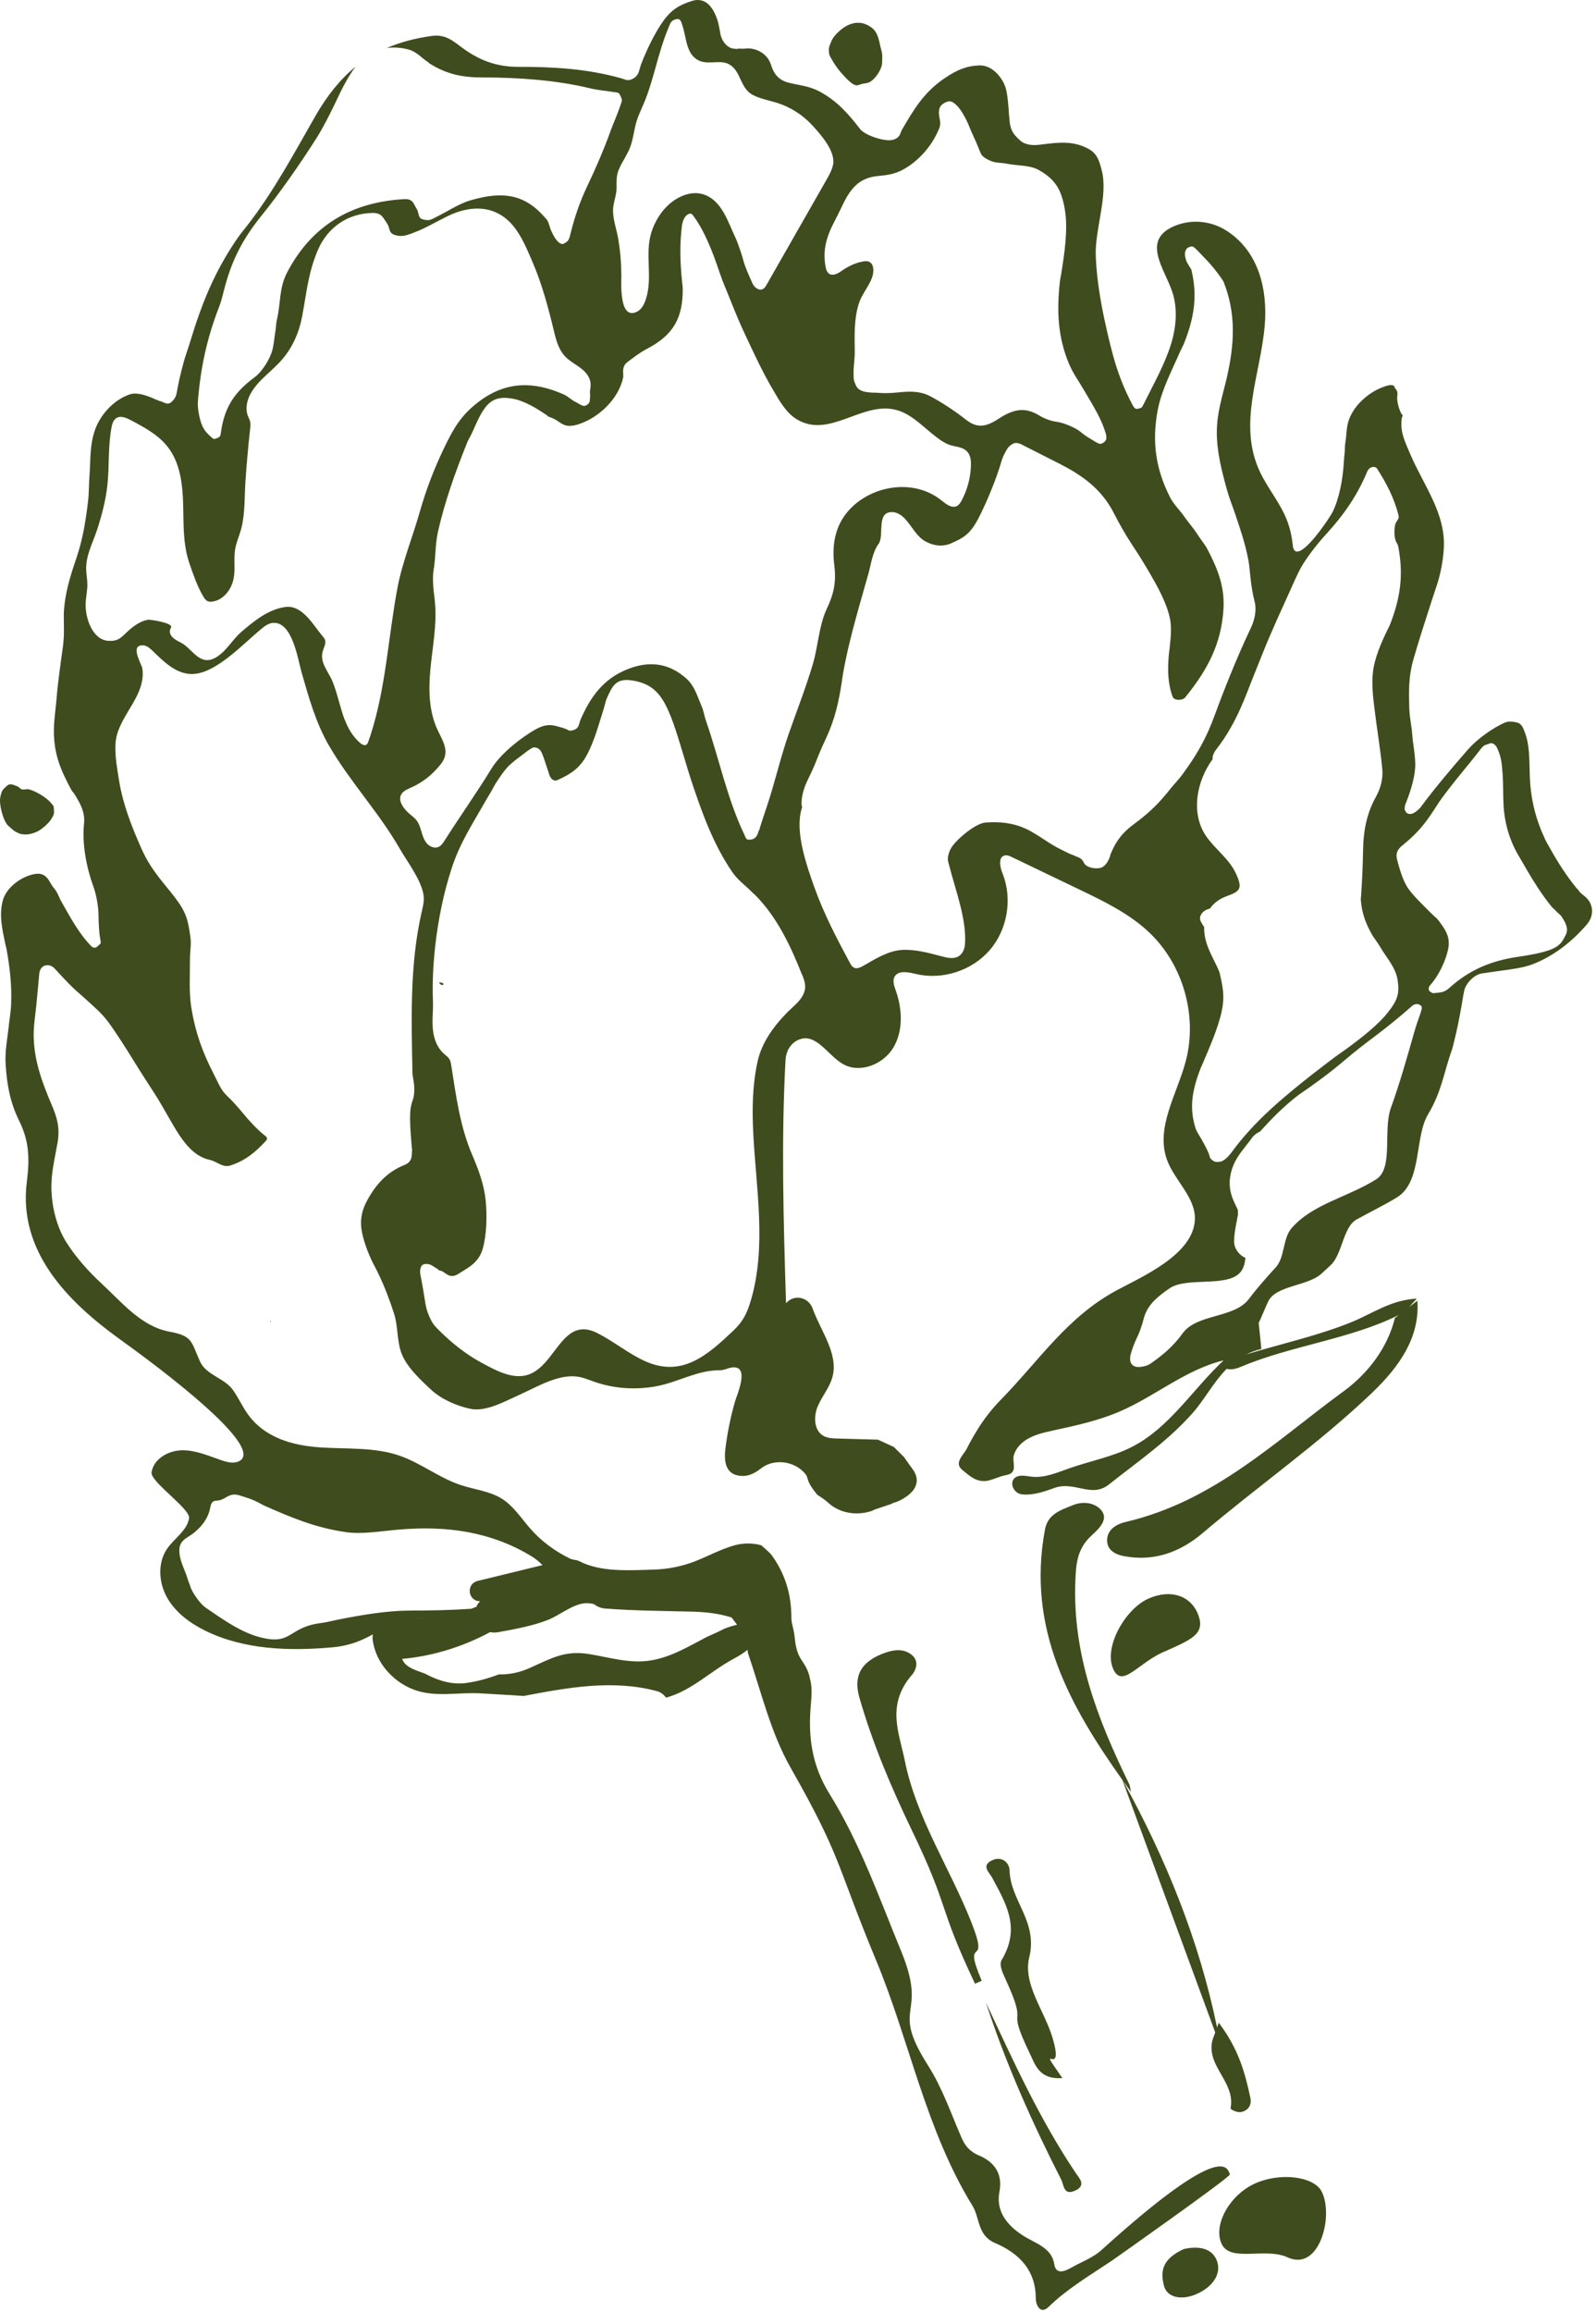 <?xml version="1.0" encoding="UTF-8"?> <svg xmlns="http://www.w3.org/2000/svg" width="268" height="388" viewBox="0 0 268 388" fill="none"><path d="M234.27 64.936C233.9 64.496 233.34 64.597 232.87 64.737C230.45 65.436 228.21 67.257 227.08 69.227C225.94 71.207 226.23 72.436 225.9 74.337C225.79 74.947 225.86 75.427 225.79 76.007C225.72 76.587 225.68 77.227 225.64 77.796C225.47 80.427 224.89 83.707 223.73 85.987C223.23 86.957 218.69 93.776 217.38 92.367C217.15 92.126 217.12 91.766 217.08 91.436C216.92 89.996 216.61 88.556 216.07 87.207C214.95 84.376 212.93 82.007 211.61 79.266C207.74 71.186 211.7 62.837 212.38 54.536C212.86 48.636 211.41 42.257 206.03 38.757C203.47 37.087 200.2 36.727 197.36 37.867C191.56 40.197 195.48 44.967 196.83 48.916C197.79 51.746 197.52 54.886 196.64 57.736C195.56 61.227 193.65 64.546 192.04 67.817C191.66 68.597 191.69 68.367 191.16 68.567C190.63 68.776 190.37 68.306 190.18 67.957C188.8 65.376 187.73 62.647 186.95 59.806C186.67 58.786 186.43 57.856 186.19 56.837C185.1 52.257 184.17 47.617 184 42.897C183.84 38.456 186.1 32.846 185.01 28.616C184.62 27.087 184.27 25.797 182.83 25.006C180.2 23.567 177.77 23.877 174.57 24.287C173.55 24.416 172.17 24.387 171.26 23.537C170.35 22.677 169.74 22.067 169.55 20.497C169.36 18.916 169.37 17.107 168.99 15.216C168.62 13.336 166.75 10.896 164.47 10.976C162.19 11.056 160.64 11.787 158.77 13.027C155.28 15.336 153.54 18.166 151.45 21.787C151.13 22.346 151.2 23.146 149.86 23.477C148.52 23.797 145.24 22.706 144.44 21.666C142.34 18.947 140.44 16.846 137.56 15.326C135.87 14.427 134.21 14.316 132.47 13.886C130.74 13.457 129.93 12.386 129.47 10.896C129.01 9.397 127.77 8.547 126.63 8.257C125.49 7.967 125.3 8.237 124.48 8.167C123.66 8.097 124.17 8.297 123.14 8.157C122.11 8.007 121.18 6.927 120.96 5.647C120.73 4.367 120.63 3.517 120.01 2.217C119.39 0.917 118.22 -0.473 116.2 0.157C114.18 0.787 112.77 1.577 111.36 3.547C109.95 5.517 108.53 8.477 107.66 10.777C107.29 11.767 107.33 12.586 106.39 13.146C105.44 13.697 105.24 13.396 104.16 13.097C98.67 11.566 92.99 11.197 86.96 11.216C83.26 11.216 80.31 10.037 77.47 7.907C76.01 6.817 74.75 5.727 72.53 6.027C69.67 6.417 67.19 7.097 64.94 8.057C66.15 7.897 67.4 7.967 68.73 8.347C69.92 8.687 71 9.847 71.56 10.207C72.12 10.566 71.98 10.556 72.1 10.636C74.98 12.437 77.53 12.996 81.03 12.996C87.11 12.996 93.37 13.447 99.04 14.806C100.49 15.156 101.79 15.236 102.86 15.416C103.93 15.597 103.88 15.457 104.23 16.186C104.59 16.927 104.4 16.956 104.06 18.017C103.72 19.076 102.97 20.727 102.48 22.096C101.46 24.947 100.09 28.127 98.76 30.916C97.42 33.706 96.53 36.267 95.8 39.206C95.7 39.606 95.56 40.397 95.05 40.657C94.54 40.926 94.56 41.117 93.93 40.746C93.3 40.377 92.57 38.856 92.36 38.206C92.16 37.556 92.08 37.166 91.75 36.776C88.23 32.577 84.51 31.977 78.86 33.657C77.14 34.166 74.92 35.587 73.6 36.236C72.28 36.886 72.19 37.077 71.13 36.846C70.07 36.617 70.46 35.816 69.95 35.017C69.44 34.217 69.37 33.337 67.88 33.416C59.21 33.897 52.46 37.657 48.25 45.647C46.79 48.407 47.19 50.856 46.47 53.767C46.34 54.297 46.38 54.897 46.22 55.746C46.06 56.606 46.06 57.407 45.74 58.717C45.42 60.026 44.14 62.276 42.76 63.297C39.22 65.916 37.66 68.496 37.1 72.556C37.04 72.966 37.02 73.317 36.54 73.477C36.07 73.636 35.99 73.837 35.48 73.356C34.97 72.876 34.43 72.436 33.99 71.507C33.55 70.576 33.13 68.556 33.23 67.347C33.68 61.727 34.71 56.856 36.83 51.386C37.28 50.217 37.45 49.206 37.89 47.657C39.07 43.477 40.8 40.036 43.89 36.217C46.99 32.386 50.48 27.387 53.17 23.137C54.29 21.377 55.42 19.076 56.16 17.567C56.9 16.056 57.09 15.546 57.75 14.326C58.33 13.246 58.98 12.107 59.74 11.166C57.18 13.246 54.97 15.966 52.92 19.537C49.44 25.607 45.97 32.136 41.48 37.886C41.11 38.356 40.34 39.316 39.96 39.856C36.62 44.647 34.46 49.507 32.71 54.867C32.23 56.346 31.84 57.717 31.31 59.257C30.77 60.806 30.08 63.647 29.84 65.007C29.6 66.367 29.58 66.656 28.87 67.386C28.16 68.126 27.43 67.416 26.92 67.317C26.41 67.216 26.94 67.317 26.5 67.166C26.06 67.026 26.19 67.026 25.45 66.727C24.71 66.427 23.01 65.757 21.79 66.177C18.93 67.156 16.71 69.796 15.89 72.317C15.06 74.837 15.21 77.257 15.06 79.287C14.9 81.317 14.97 82.617 14.77 84.246C14.36 87.597 13.91 90.427 12.84 93.617C11.76 96.806 10.88 99.556 10.71 102.977C10.7 103.257 10.73 103.337 10.72 104.297C10.72 105.247 10.81 106.797 10.55 108.627C10.29 110.457 9.7 114.677 9.54 116.777C9.38 118.877 9.06 120.637 9.05 122.537C9.02 126.487 10.16 129.187 11.98 132.547C12.2 132.947 12.25 132.787 12.79 133.717C13.33 134.647 14.33 136.207 14.11 138.187C13.75 141.517 14.5 145.517 15.67 148.737C16.18 150.127 16.52 152.077 16.54 153.477C16.56 154.877 16.63 156.557 16.83 157.547C17.04 158.537 16.83 158.317 16.41 158.767C15.99 159.217 15.55 159.007 15.26 158.707C13.13 156.477 11.82 153.927 10.26 151.207C9.84 150.467 9.74 149.817 8.99 148.947C8.24 148.067 7.95 146.307 5.86 146.657C3.78 147.007 1.05 148.777 0.44 151.217C-0.17 153.647 0.39 155.977 0.87 158.307C0.92 158.527 1.04 158.957 1.08 159.157C1.64 162.277 1.99 165.177 1.87 168.427C1.82 169.897 1.61 170.767 1.43 172.517C1.25 174.257 0.81 176.377 0.94 178.497C1.15 181.867 1.63 184.847 3.22 188.077C4.81 191.307 5.04 194.137 4.51 198.267C3.01 209.917 11.27 218.337 20.08 224.697C22.35 226.337 45.14 242.587 40.18 245.177C39.27 245.647 38.17 245.367 37.2 245.037C35.03 244.297 32.86 243.327 30.57 243.357C28.28 243.387 25.78 244.797 25.45 247.067C25.22 248.647 32.02 253.197 31.75 254.777C31.39 256.877 29.25 258.137 28.05 259.897C26.43 262.267 26.65 265.567 28.05 268.067C29.46 270.567 31.88 272.357 34.45 273.627C40.97 276.837 48.55 277.067 55.79 276.427C58.83 276.157 60.81 275.227 62.63 274.247C62.51 274.647 62.55 275.097 62.63 275.517C63.24 279.027 65.8 281.937 69.02 283.337C72.79 284.977 76.87 283.897 80.83 284.157C83.16 284.307 85.54 284.407 87.92 284.587C95.39 283.167 102.95 281.787 110.31 283.777C110.96 283.947 111.46 284.357 111.84 284.867C116.19 283.687 119.22 280.457 123.35 278.257C124.38 277.707 125.03 277.247 125.53 276.837C125.56 277.057 125.55 277.257 125.64 277.527C127.86 283.977 129.4 290.727 132.8 296.697C141.42 311.847 140.39 312.767 147.08 328.857C152.76 342.497 155.42 357.337 163.29 370.117C164.55 372.157 164.11 375.107 167.06 376.367C171.3 378.177 173.91 381.077 173.93 385.617C173.93 386.847 174.71 388.427 176.07 387.107C179.23 384.037 183 381.827 186.64 379.387C187.1 379.077 206.73 365.247 206.53 364.857C206.09 363.957 205.72 358.777 184.93 377.587C183.5 378.877 181.6 379.537 179.93 380.497C178.58 381.277 177.29 381.617 177.03 379.927C176.61 377.137 173.77 376.417 171.73 375.097C168.96 373.317 167.23 370.917 167.82 367.817C168.44 364.607 166.82 362.717 164.38 361.687C162.7 360.977 161.97 359.887 161.47 358.727C159.67 354.627 158.32 350.507 155.8 346.527C149.32 336.297 155.93 338.637 151.34 327.457C147.65 318.497 144.4 309.237 139.3 301.037C136.29 296.187 135.67 291.327 136.16 286.027C136.31 284.377 136.37 282.927 136.02 281.757C135.83 280.597 135.37 279.697 134.65 278.647C133.73 277.297 133.58 276.007 133.4 274.407C133.31 273.637 133.09 272.907 132.94 272.157C132.93 271.987 132.91 271.817 132.89 271.647C132.91 267.507 131.85 264.097 129.54 260.897C129.04 260.327 128.41 259.827 127.83 259.297C126.44 258.907 124.79 258.907 123.41 259.287C121.08 259.927 118.93 261.127 116.69 261.997C114.41 262.877 112.1 263.317 109.65 263.387C105.76 263.497 100.89 263.857 97.28 261.967C97.26 261.967 97.24 261.957 97.23 261.957C97.16 261.917 97.08 261.887 97 261.847C96.73 261.787 96.47 261.737 96.2 261.687C96.08 261.657 95.95 261.627 95.83 261.587C93.24 260.347 90.88 258.617 89 256.447C87.49 254.727 86.23 252.717 84.29 251.497C82.23 250.197 79.69 249.967 77.38 249.197C73.76 248.007 70.7 245.517 67.1 244.267C62.88 242.807 58.27 243.177 53.81 242.877C49.13 242.567 44.42 241.267 41.58 237.257C40.68 235.987 40.04 234.547 39.14 233.277C37.68 231.197 34.64 230.777 33.59 228.467C32.05 225.087 32.43 224.197 28.42 223.447C23.67 222.557 20.42 218.477 17.03 215.357C14.84 213.337 12.71 210.947 11.12 208.417C9.53 205.877 8.76 202.697 8.64 199.817C8.52 196.927 9.23 194.307 9.67 191.707C10.11 189.107 9.53 187.397 8.64 185.307C7.07 181.607 5.77 178.117 5.66 174.057C5.61 172.067 5.98 170.107 6.14 168.267C6.31 166.437 6.44 165.157 6.6 163.357C6.64 162.907 6.89 162.247 7.5 162.037C8.11 161.827 8.74 162.057 9.14 162.487C9.55 162.917 9.41 162.777 9.95 163.357C10.49 163.937 11.34 164.867 12.15 165.647C12.96 166.427 13.65 166.967 14.72 167.957C15.79 168.957 16.97 169.887 18.17 171.487C19.37 173.087 21.44 176.347 22.56 178.177C23.69 180.017 24.88 181.837 25.87 183.367C26.86 184.887 27.26 185.687 28.11 187.127C28.96 188.557 29.57 189.757 30.64 191.217C31.71 192.687 33.16 194.177 35.21 194.627C35.73 194.747 36.05 194.917 36.6 195.197C37.15 195.477 37.86 195.837 38.67 195.577C41.08 194.817 42.89 193.367 44.61 191.477C44.75 191.327 44.87 191.227 44.83 190.997C44.79 190.777 44.65 190.687 44.42 190.507C43.2 189.547 41.74 187.957 40.83 186.837C39.91 185.727 38.95 184.647 38.11 183.867C37.27 183.087 36.84 182.127 36.5 181.447C36.16 180.767 36.08 180.607 35.87 180.187C34.01 176.567 32.8 173.247 32.13 169.117C31.71 166.517 31.91 163.577 31.9 160.797C31.9 159.607 32.15 158.507 31.97 157.227C31.58 154.467 31.34 153.207 29.46 150.707C27.58 148.207 25.46 146.187 23.82 142.547C22.16 138.857 20.66 135.037 20 131.027C19.67 128.977 19.29 126.937 19.39 124.847C19.54 121.587 22.16 118.897 23.35 115.967C23.83 114.777 24.13 113.397 23.89 112.117C23.75 111.377 21.71 108.117 24.09 108.297C24.69 108.347 25.18 108.787 25.62 109.207C27.46 110.997 29.48 113.017 32.05 113.097C33.5 113.147 34.89 112.547 36.14 111.807C38.97 110.127 41.28 107.717 43.8 105.597C44.42 105.067 45.13 104.537 45.94 104.517C49.13 104.427 50.01 110.627 50.63 112.787C51.85 117.017 53.02 121.297 55.25 125.127C58.77 131.177 63.62 136.317 67.11 142.387C68.39 144.607 70.78 147.707 71.13 150.257C71.26 151.187 71.02 152.117 70.81 153.027C68.78 161.857 69.09 171.047 69.26 180.037C69.26 180.397 69.34 180.677 69.45 181.387C69.56 182.097 69.69 183.497 69.32 184.557C68.94 185.617 68.85 186.457 68.86 187.797C68.86 189.127 69.03 191.147 69.16 192.687C69.16 192.747 69.24 192.577 69.18 193.187C69.12 193.787 69.34 194.917 67.91 195.487C65.15 196.597 63.25 198.527 61.68 201.387C60.93 202.757 60.43 204.287 60.69 206.207C60.95 208.127 61.99 210.857 63.04 212.727C63.15 212.927 63.37 213.387 63.5 213.647C64.56 215.847 65.42 218.107 66.17 220.427C66.85 222.547 66.63 224.837 67.36 226.927C68.17 229.267 70.51 231.437 72.28 233.097C74.07 234.787 76.53 235.847 78.9 236.387C81.53 236.987 84.75 235.157 87.06 234.127C89.93 232.857 93.59 230.587 96.84 230.987C97.87 231.107 98.83 231.527 99.8 231.867C103.16 233.037 106.82 233.267 110.31 232.597C113.95 231.897 117.13 229.887 120.94 229.927C121.58 229.927 122.16 229.597 122.78 229.487C126.09 228.907 123.72 234.107 123.39 235.277C122.67 237.817 122.15 240.397 121.82 243.017C121.57 245.027 121.66 247.597 124.66 247.667C125.81 247.697 126.85 247.137 127.75 246.427C129.8 244.807 132.88 245.097 134.74 246.807C136.21 248.167 134.84 247.937 137.27 250.857C138.02 251.317 138.6 251.727 139.06 252.157C140.92 253.857 143.59 254.337 146.02 253.647L146.5 253.507C146.5 253.317 149.98 252.377 149.98 252.187C150.63 252.057 151.29 251.707 151.89 251.337C154.15 249.927 154.44 248.147 153.26 246.547C151.07 243.567 152.73 245.457 150.1 242.807L147.47 241.597C147.47 241.597 147.42 241.587 147.4 241.577C145.14 241.517 142.87 241.447 140.61 241.387C139.8 241.367 138.95 241.327 138.25 240.927C136.65 240.007 136.6 237.657 137.32 235.967C138.04 234.277 139.32 232.817 139.79 231.037C140.82 227.157 137.81 223.357 136.45 219.557C135.79 217.717 133.49 217.127 132.13 218.537L131.99 218.677C131.57 205.057 131.16 191.417 131.91 177.797C131.99 176.427 132.73 175.117 133.96 174.537C136.97 173.117 138.9 177.017 141.53 178.537C144.39 180.197 148.35 178.607 150.03 175.757C151.71 172.907 151.51 169.277 150.4 166.157C150.14 165.437 149.85 164.607 150.2 163.927C150.8 162.787 152.47 163.117 153.72 163.417C158.18 164.507 163.19 162.907 166.19 159.437C169.19 155.967 170.05 150.777 168.33 146.517C167.9 145.457 167.59 143.837 168.69 143.557C169.11 143.447 169.54 143.637 169.93 143.827C173.71 145.637 177.49 147.457 181.26 149.267C185.45 151.277 189.71 153.337 193.07 156.557C198.71 161.967 201.11 170.527 199.11 178.077C197.64 183.607 194.01 189.207 195.95 194.587C197.23 198.147 200.85 200.957 200.64 204.737C200.32 210.547 191.81 214.207 187.48 216.537C179.17 221.027 174.53 228.257 168.12 234.817C166.59 236.377 165.23 238.097 164.1 239.957C163.47 240.987 162.86 242.027 162.33 243.107C161.88 244.017 160.43 245.227 161.25 246.307C161.48 246.607 161.8 246.817 162.08 247.057C163.3 248.107 164.5 248.837 166.15 248.397C167 248.177 167.8 247.777 168.66 247.587C169.09 247.487 169.57 247.427 169.89 247.127C170.61 246.427 170 245.167 170.22 244.287C170.46 243.307 171.15 242.447 171.95 241.857C173.35 240.807 175.12 240.417 176.84 240.037C180.66 239.217 184.5 238.377 188.08 236.827C194.02 234.257 199.16 229.787 205.46 228.277C200.31 233.097 196.43 239.507 190.16 242.747C186.85 244.457 183.13 245.137 179.61 246.367C177.55 247.087 175.45 248.027 173.28 247.797C172.58 247.727 171.88 247.537 171.19 247.657C169.17 248.007 169.9 250.567 171.62 250.757C173.42 250.957 175.37 250.297 177.04 249.687C180.44 248.447 183.25 251.447 186.21 249.097C191.08 245.237 196.23 241.717 200.34 237.027C202.33 234.747 203.77 231.927 205.98 229.697C206.79 229.907 207.66 229.657 208.46 229.317C216.86 225.777 226.83 224.697 234.9 220.647L234.23 221.157C233.06 226.017 229.82 230.387 225.65 233.437C214.23 241.777 203.9 251.907 189.06 255.377C187.5 255.737 186.07 256.617 185.92 258.167C185.75 259.887 186.97 260.777 188.71 261.117C193.63 262.067 198.07 260.547 201.93 257.267C211.29 249.327 221.5 242.207 230.35 233.757C235.24 229.097 238.42 224.217 238.01 218.257L236.63 219.317L237.91 217.907C233.5 218.147 230.49 220.417 226.91 221.867C221.34 224.127 215.21 225.477 209.31 227.257C210.06 226.897 210.88 226.587 211.81 226.357L211.36 221.997C211.82 221.057 212.43 219.477 212.99 218.327C214.27 215.717 219.64 215.777 221.86 213.757C222.4 213.267 222.93 212.787 223.45 212.297C225.42 210.427 225.53 205.887 227.79 204.637C230.05 203.387 232.67 202.097 234.56 200.937C238.85 198.297 237.48 190.867 239.8 186.987C242.12 183.107 242.42 180.017 243.82 176.117C243.94 175.797 244.04 175.277 244.12 174.977C244.67 172.827 245.04 170.907 245.43 168.727C245.59 167.847 245.64 167.287 245.89 166.167C246.15 165.047 247.5 163.537 248.84 163.347C250.18 163.167 250.58 163.077 252.02 162.887C253.46 162.697 255.74 162.417 257.32 161.817C260.93 160.437 264.02 157.957 266.41 155.187C267.61 153.807 267.47 152.357 266.97 151.417C266.47 150.477 265.51 150.057 265.21 149.597C264.91 149.127 264.84 149.167 264.74 149.047C262.95 146.837 261.59 144.697 260.23 142.257C260.01 141.867 259.64 141.237 259.46 140.847C257.84 137.387 257.02 134.087 256.88 130.157C256.79 127.727 256.91 125.087 256.04 122.867C255.68 121.947 255.48 121.307 254.36 121.157C253.24 121.007 253.04 121.017 251.58 121.807C250.12 122.597 247.92 124.147 246.5 125.767C243.86 128.787 241.03 132.117 238.57 135.427C238.24 135.867 237.41 136.567 236.86 136.587C236.3 136.607 236.14 136.367 235.97 136.067C235.8 135.767 235.88 135.627 235.9 135.357C235.92 135.087 236.07 134.797 236.15 134.577C236.95 132.537 237.7 130.067 237.65 128.107C237.59 126.147 237.28 125.077 237.14 123.237C237 121.397 236.67 120.527 236.63 118.307C236.59 116.087 236.5 113.637 237.3 110.787C238.1 107.937 239.45 103.767 240.48 100.597C240.68 99.977 241.13 98.666 241.32 98.067C241.93 96.136 242.31 94.126 242.44 92.097C242.82 86.117 238.99 81.376 236.79 76.156C235.94 74.126 235.05 72.496 235.39 70.156C235.47 69.617 235.75 70.007 235.37 69.487C235 68.966 234.5 67.306 234.63 66.477C234.76 65.647 234.48 65.386 234.1 64.947L234.27 64.936ZM98.81 269.017C99.13 269.047 99.43 269.107 99.73 269.167C100.26 269.587 100.92 269.867 101.64 269.917C106.44 270.277 111.22 270.317 116.03 270.427C118.3 270.477 120.67 270.717 122.85 271.417C123.16 271.817 123.47 272.227 123.77 272.637C123.05 272.797 122.32 273.027 121.62 273.307C120.67 273.797 119.71 274.237 118.73 274.657C115.69 276.227 112.86 278.007 109.38 278.607C105.84 279.217 102.41 278.127 98.94 277.557C94.84 276.887 92.53 278.287 88.94 279.897C87.18 280.677 85.49 281.007 83.77 280.967C81.96 281.647 80.14 282.157 78.29 282.407C75.98 282.727 73.69 282.057 71.63 280.977C71.47 280.887 71.3 280.817 71.13 280.757C69.74 280.227 68.03 279.777 67.53 278.367C72.69 277.897 77.74 276.327 82.31 273.867C82.71 273.957 83.15 273.977 83.63 273.887C86.45 273.377 89.3 272.867 91.98 271.837C94.01 271.057 96.59 268.817 98.8 269.027L98.81 269.017ZM69.68 271.567C70.27 271.507 70.9 271.467 71.59 271.477C70.95 271.477 70.31 271.507 69.68 271.567ZM58.08 257.097C60.86 257.477 63.69 256.957 66.76 256.687C75.14 255.937 82.57 257.067 89.34 261.197C90 261.597 90.58 262.117 91.1 262.627L80.19 265.287C78.25 265.767 78.54 268.617 80.54 268.687H80.63C80.34 268.947 80.13 269.257 80.01 269.607C79.71 269.727 79.42 269.847 79.12 269.957C75.63 270.197 72.32 270.247 68.67 270.257C64.84 270.277 60.53 271.027 56.6 271.807C55.75 271.977 54.87 272.227 54.04 272.327C48.26 273.017 49.16 276.167 43.64 274.727C40.36 273.867 37.32 271.667 34.55 269.777C33.63 269.147 32.59 267.597 32.23 266.857C31.87 266.117 32.09 266.537 31.88 265.957C31.66 265.377 31.62 265.347 31.36 264.497C31.1 263.647 30.39 262.277 30.2 261.077C30.01 259.877 30.01 258.837 31.48 257.957C33.23 256.917 34.86 255.187 35.27 253.137C35.36 252.697 35.43 252.197 35.81 251.957C36.05 251.807 36.35 251.817 36.63 251.787C37.57 251.687 38.17 250.937 39.07 250.807C39.8 250.697 40.51 251.037 41.19 251.237C42.09 251.507 42.97 251.867 43.78 252.337C43.95 252.437 44.32 252.627 44.55 252.727C48.98 254.667 53.04 256.387 58.07 257.087L58.08 257.097ZM147.73 29.497C149.98 29.326 151.39 28.826 153.29 27.377C155.18 25.916 156.72 23.907 157.63 21.747C157.95 20.977 157.93 20.677 157.78 19.887C157.63 19.096 157.45 17.977 158.42 17.377C159.38 16.776 159.85 16.907 160.66 17.697C161.47 18.486 162.33 20.137 162.75 21.227C163.18 22.317 163.85 23.657 164.18 24.497C164.51 25.326 164.39 25.056 164.72 25.797C165.05 26.537 166.57 27.177 167.34 27.267C168.11 27.357 168.54 27.357 169.1 27.477C170.92 27.846 172.91 27.666 174.46 28.547C177.26 30.137 178.25 31.877 178.81 35.176C179.37 38.477 178.75 42.437 178.2 45.967C178.16 46.227 178.04 46.746 178.01 46.977C177.41 52.056 177.61 56.477 179.48 60.986C180.17 62.647 181.04 63.776 181.97 65.376C182.9 66.977 184.05 68.787 184.87 70.597C184.89 70.647 184.88 70.606 185.02 70.936C185.16 71.257 185.71 72.636 185.77 73.156C185.82 73.666 185.74 73.927 185.36 74.227C184.97 74.516 184.72 74.546 184.3 74.337C183.88 74.126 183.81 74.056 183.25 73.716C182.69 73.386 182.19 73.097 181.43 72.457C180.67 71.817 178.69 70.947 177.49 70.787C176.29 70.626 175.33 70.216 174.42 69.666C172.05 68.237 170.09 68.697 167.72 70.246C165.35 71.806 163.94 71.806 162.1 70.347C160.26 68.886 157.99 67.436 156.22 66.496C154.45 65.556 152.57 65.677 151.06 65.826C149.55 65.977 148.64 66.007 147.63 65.927C146.62 65.856 146.72 65.927 145.88 65.837C145.03 65.746 144.1 65.537 143.73 64.677C143.36 63.816 143.35 63.937 143.33 62.647C143.31 61.447 143.54 60.267 143.53 59.077C143.51 56.327 143.37 53.647 144.2 50.986C144.68 49.416 145.83 48.176 146.41 46.647C146.83 45.547 146.85 43.657 145.21 43.837C144.08 43.967 143.01 44.426 142.04 44.986C141.29 45.416 140.42 46.297 139.47 46.056C139.04 45.947 138.77 45.397 138.7 45.066C138.07 42.286 138.69 39.916 140.04 37.316C140.52 36.386 140.8 35.827 141.22 34.956C141.64 34.087 142.06 33.187 142.62 32.377C143.98 30.427 145.49 29.677 147.74 29.506L147.73 29.497ZM104.32 45.897C104.32 45.797 104.32 45.687 104.32 45.587C104.3 43.736 104.12 41.867 103.81 40.047C103.5 38.227 102.71 36.356 103.01 34.496C103.17 33.507 103.52 32.606 103.53 31.607C103.53 30.346 103.45 29.436 104.01 28.216C104.55 27.037 105.32 25.977 105.79 24.767C106.34 23.357 106.45 21.817 106.89 20.366C107.28 19.076 107.93 17.877 108.41 16.616C109.89 12.787 110.58 8.677 112.16 4.877C112.55 3.957 112.61 3.467 113.45 3.237C114.29 3.007 114.37 3.647 114.59 4.277C115.3 6.347 115.17 9.417 117.68 10.287C119.19 10.806 121 10.017 122.4 10.777C124.52 11.927 124.17 14.796 126.49 15.976C127.76 16.616 129.19 16.846 130.54 17.276C132.75 17.986 134.78 19.276 136.36 20.986C137.76 22.497 140.29 25.326 139.9 27.556C139.73 28.486 139.26 29.337 138.79 30.157C135.44 36.026 132.09 41.907 128.73 47.776C128.57 48.056 128.4 48.346 128.12 48.496C127.45 48.856 126.64 48.217 126.34 47.517C125.81 46.297 125.16 44.977 124.82 43.687C124.56 42.697 124.16 41.566 123.94 40.986C123.72 40.407 123.68 40.276 123.57 40.047C122.26 37.346 121.23 33.467 117.92 32.556C116.61 32.197 115.19 32.517 113.99 33.147C111.74 34.337 110.15 36.566 109.38 38.996C108.23 42.617 109.66 46.526 108.45 50.217C108.17 51.066 107.73 51.947 106.92 52.327C103.88 53.757 104.35 47.306 104.34 45.897H104.32ZM57.87 120.757C57.08 118.657 56.68 116.427 55.84 114.357C55.15 112.677 53.6 111.127 54.22 109.187C54.41 108.577 54.78 107.947 54.57 107.357C54.49 107.137 54.33 106.947 54.18 106.767C52.61 104.927 50.79 101.447 47.89 101.857C45.02 102.257 42.59 104.257 40.47 106.087C38.93 107.417 37.91 109.467 36.06 110.427C33.44 111.777 32.27 108.757 30.3 107.797C29.37 107.347 28 106.547 28.72 105.287C29.15 104.547 25.24 103.927 24.85 103.997C23.28 104.257 21.95 105.437 20.85 106.507C19.96 107.377 19.35 107.577 18.28 107.537C15.49 107.437 14.31 103.637 14.38 101.337C14.41 100.237 14.68 99.136 14.67 98.037C14.66 97.207 14.49 96.376 14.47 95.546C14.41 93.156 15.61 91.037 16.33 88.817C17.12 86.376 17.77 83.897 18.04 81.347C18.38 78.156 18.12 74.906 18.72 71.746C18.83 71.147 19.02 70.487 19.54 70.156C20.25 69.697 21.18 70.097 21.93 70.487C24.23 71.697 26.61 72.977 28.2 75.037C30.7 78.276 30.74 82.716 30.8 86.817C30.83 89.386 30.95 92.037 31.79 94.487C32.45 96.406 33.1 98.337 34.14 100.097C34.33 100.417 34.55 100.747 34.89 100.887C35.1 100.977 35.34 100.977 35.57 100.957C37.22 100.797 38.52 99.367 39.04 97.796C39.6 96.106 39.26 94.447 39.41 92.737C39.54 91.257 40.14 90.117 40.51 88.707C41.17 86.186 41.04 83.466 41.21 80.886C41.41 77.906 41.67 74.936 42 71.977C42.05 71.546 42.09 71.117 41.99 70.697C41.91 70.397 41.76 70.117 41.64 69.826C41.17 68.636 41.44 67.246 42.05 66.117C43.33 63.746 45.74 62.267 47.44 60.246C49.17 58.197 50.24 55.746 50.73 53.117C51.49 49.127 51.72 45.867 53.36 41.996C55 38.127 58.43 35.806 62.54 35.736C64.13 35.706 64.33 36.556 64.96 37.447C65.58 38.337 65.15 39.077 66.36 39.447C67.56 39.816 68.4 39.467 69.92 38.867C71.43 38.276 73.29 37.206 75.05 36.327C79.36 34.176 83.45 34.587 86.19 37.916C87.69 39.746 88.54 41.967 89.34 43.776C90.99 47.547 92.08 51.657 93.04 55.647C93.45 57.367 93.91 58.996 95.29 60.187C96.61 61.327 98.48 61.967 99.06 63.767C99.35 64.666 99.01 65.356 99.07 65.966C99.13 66.576 99.07 66.647 99.05 67.076C99.03 67.507 98.92 67.707 98.57 67.936C98.22 68.166 98.05 68.166 97.65 67.996C97.25 67.826 97.11 67.666 96.56 67.406C96.01 67.147 95.4 66.516 94.64 66.177C89.9 64.087 85.15 63.786 80.37 67.427C77.43 69.666 76.19 71.806 74.53 75.257C72.9 78.656 71.54 82.186 70.51 85.817C69.3 90.106 67.56 94.296 66.73 98.697C65.19 106.917 64.81 115.337 62.23 123.327C62.11 123.697 61.98 124.077 61.85 124.447C61.78 124.637 61.7 124.847 61.53 124.957C61.21 125.167 60.8 124.937 60.51 124.697C59.29 123.667 58.44 122.247 57.89 120.747L57.87 120.757ZM134.68 163.507C134.96 164.207 135.23 164.937 135.2 165.687C135.19 165.987 135.12 166.277 135.02 166.547C134.72 167.387 134.07 168.127 133.39 168.747C130.66 171.227 128.03 174.417 127.22 178.077C126.34 182.057 126.28 186.157 126.49 190.207C126.96 199.487 128.76 209.197 126.06 218.287C125.44 220.377 124.77 221.737 123.16 223.267C118.78 227.417 114.5 231.227 108.26 228.377C105.45 227.097 103.04 225.067 100.27 223.677C96.31 221.687 94.53 224.897 92.3 227.737C91.25 229.077 89.97 230.387 88.31 230.787C85.82 231.387 83.12 229.877 80.99 228.737C78.34 227.327 75.95 225.437 73.82 223.327C73.31 222.827 72.73 222.277 72.34 221.437C71.94 220.597 71.64 219.957 71.43 218.687C71.23 217.417 70.9 215.377 70.58 213.837C70.52 213.557 70.48 212.557 70.97 212.247C71.46 211.937 72.2 212.157 72.52 212.337C72.83 212.527 72.7 212.477 72.93 212.597C73.16 212.717 73.01 212.727 73.34 212.847C73.67 212.967 73.28 213.057 74.03 213.237C74.77 213.417 75.45 214.737 76.97 213.757C78.49 212.777 80.36 211.957 81.04 209.607C81.73 207.257 81.81 204.017 81.55 201.417C81.28 198.727 80.34 196.247 79.29 193.787C77.23 188.997 76.59 183.917 75.78 178.817C75.72 178.417 75.65 178.007 75.43 177.677C75.21 177.337 74.87 177.107 74.56 176.837C73.52 175.927 72.96 174.577 72.75 173.217C72.48 171.477 72.77 169.727 72.7 167.977C72.58 164.987 72.74 161.797 73.08 158.757C73.59 154.257 74.49 149.797 75.91 145.497C77.28 141.347 79.5 138.007 81.65 134.207C82.06 133.477 82.33 133.137 82.81 132.207C83.29 131.277 84.62 129.307 85.41 128.537C86.2 127.767 87.05 127.157 87.68 126.697C88.31 126.237 88.37 126.127 88.86 125.817C89.36 125.507 89.59 125.287 90.16 125.497C90.72 125.707 90.91 126.137 91.15 126.767C91.4 127.397 91.85 128.847 92.05 129.407C92.25 129.967 92.1 129.727 92.31 130.177C92.52 130.627 92.91 131.217 93.66 130.877C95.93 129.847 97.4 128.877 98.63 126.537C99.86 124.197 100.63 121.287 101.44 118.717C101.55 118.377 101.71 117.617 101.83 117.337C102.8 115.147 103.38 113.787 106.05 114.167C108.72 114.557 110.39 115.687 111.71 118.187C113.03 120.687 113.96 124.127 114.85 126.987C115.22 128.187 115.62 129.597 116 130.747C117.84 136.277 119.73 141.617 122.96 146.327C123.93 147.747 125.13 148.517 126.29 149.717C126.43 149.867 126.7 150.067 126.84 150.217C130.52 153.947 132.76 158.737 134.67 163.547L134.68 163.507ZM127.44 139.307C127.13 140.397 126.8 140.807 126.02 140.887C125.24 140.967 125.29 140.677 125.01 140.097C122.1 134.007 120.79 127.437 118.6 121.097C118.13 119.747 118.27 119.517 117.68 118.177C117.1 116.837 116.64 115.117 115.27 113.877C112.57 111.457 109.31 110.697 105.31 112.317C101.31 113.937 99.18 116.897 97.5 120.717C97.2 121.397 97.3 122.187 96.33 122.497C95.36 122.807 95.56 122.397 94.3 122.077C93.04 121.757 92.02 121.207 89.86 122.437C87.69 123.667 84.16 126.307 82.52 128.987C80.01 133.087 77.21 137.027 74.62 141.097C74.38 141.477 74.11 141.877 73.71 142.087C73.06 142.417 72.24 142.127 71.74 141.597C71.24 141.067 71.01 140.347 70.8 139.657C70.59 138.957 70.39 138.237 69.95 137.667C69.54 137.127 68.95 136.767 68.47 136.297C67.79 135.647 66.91 134.517 67.28 133.517C67.54 132.827 68.18 132.537 68.98 132.177C70.98 131.297 72.57 130.017 73.94 128.327C75.58 126.317 74.57 124.737 73.54 122.617C72.03 119.497 71.94 115.887 72.26 112.437C72.6 108.657 73.39 104.927 73.04 101.127C72.99 100.587 72.97 100.257 72.85 99.436C72.73 98.617 72.63 96.697 72.8 95.737C73.18 93.587 73.05 91.406 73.54 89.246C74.64 84.337 76.4 79.376 78.27 74.707C78.38 74.436 78.52 74.046 78.65 73.817C79.67 72.056 80.15 70.237 81.35 68.556C82.56 66.876 83.96 66.537 86.01 66.886C88.07 67.237 90.18 68.556 91.91 69.737C91.96 69.776 92.01 69.897 92.09 69.916C94.4 70.587 94.33 72.197 97.45 71.087C100.57 69.987 103.93 66.927 104.66 63.246C104.66 63.206 104.65 63.187 104.65 62.746C104.65 62.316 104.47 61.437 105.36 60.757C106.26 60.077 107.45 59.147 108.71 58.496C113.16 56.157 114.64 53.286 114.65 48.556C114.65 48.187 114.55 47.467 114.51 47.047C114.21 43.937 114.11 40.996 114.52 37.797C114.58 37.316 114.87 36.467 115.29 36.136C115.71 35.797 116.05 35.727 116.33 36.087C117.85 38.087 118.93 40.577 119.8 42.816C120.66 45.056 120.86 46.047 121.85 48.397C122.83 50.746 123.68 53.077 125.02 55.926C126.36 58.776 128.01 62.426 129.94 65.647C130.73 66.957 131.89 69.186 133.74 70.326C139.26 73.727 144.75 67.266 150.49 68.787C152.82 69.406 154.54 71.166 156.35 72.636C157.25 73.367 158.23 74.177 159.32 74.606C160.44 75.037 161.83 74.897 162.6 76.026C163 76.626 163.06 77.386 163.04 78.106C162.98 80.156 162.44 82.186 161.48 83.987C161.29 84.337 161.07 84.697 160.72 84.897C159.85 85.367 158.87 84.597 158.1 83.977C153.8 80.507 147.33 81.246 143.34 84.826C140.38 87.487 139.62 91.016 140.09 94.817C140.45 97.686 140.02 99.656 138.81 102.207C137.54 104.897 137.37 108.457 136.51 111.377C135.33 115.397 133.78 119.287 132.41 123.237C131.03 127.197 130.13 131.267 128.8 135.237C128.3 136.717 127.79 138.237 127.48 139.327L127.44 139.307ZM186.44 143.467C186.41 143.537 186.49 143.467 186.33 143.877C186.17 144.297 185.67 145.427 184.76 145.637C183.85 145.857 182.37 145.567 182 144.757C181.64 143.947 181.05 143.877 180.51 143.627C179.98 143.367 179.92 143.417 179.49 143.207C179.06 142.997 178.58 142.747 178.18 142.557C176.15 141.567 175.1 140.597 172.99 139.437C170.88 138.277 168.48 137.797 165.46 138.027C163.72 138.167 160.17 141.167 159.54 142.627C158.91 144.097 159.21 144.537 159.43 145.387C160.45 149.397 162.37 154.337 162.03 158.527C161.97 159.297 161.61 160.087 160.95 160.477C160.09 160.987 158.99 160.707 158.03 160.447C155.99 159.907 153.65 159.277 151.52 159.397C149.13 159.527 147 160.907 144.98 162.057C144.5 162.327 143.92 162.617 143.42 162.387C143.08 162.227 142.87 161.877 142.7 161.547C140.48 157.437 138.31 153.267 136.74 148.857C135.46 145.257 133.44 139.567 134.61 135.717C134.79 135.147 134.63 135.407 134.61 135.197C134.49 133.637 135.07 131.987 135.73 130.667C136.39 129.337 136.82 128.327 137.3 127.107C137.78 125.887 138.28 124.807 138.81 123.657C140.23 120.597 140.86 117.637 141.36 114.417C141.41 114.117 141.46 113.587 141.52 113.277C142.18 109.427 143.18 105.637 144.23 101.877C144.76 99.996 145.3 98.117 145.83 96.237C146.3 94.567 146.48 92.716 147.53 91.266C148.55 89.856 147.06 85.867 149.83 85.927C150.63 85.947 151.35 86.427 151.91 86.996C153.13 88.257 153.84 89.996 155.43 90.867C156.74 91.587 158.29 91.796 159.68 91.186C161.85 90.237 162.9 89.617 164.26 87.046C165.61 84.477 167.36 80.266 168.23 77.197C168.4 76.606 168.81 75.847 169.11 75.356C169.41 74.876 169.75 74.647 170.17 74.427C170.59 74.207 171.25 74.427 171.47 74.546C172.93 75.296 173.78 75.727 175.29 76.487C176.8 77.257 178.92 78.276 180.45 79.227C183.35 81.026 185.51 83.126 187.02 86.076C187.94 87.867 188.93 89.626 190.04 91.317C191.18 93.046 191.97 94.287 193.16 96.337C194.35 98.386 195.95 101.227 196.48 103.907C196.78 105.417 196.56 107.267 196.39 108.897C196.36 109.147 196.29 109.587 196.27 109.857C196.05 112.377 196.07 114.617 196.91 116.927C197.04 117.267 197.51 117.437 197.89 117.437C198.27 117.437 198.77 117.337 199.02 117.027C202.83 112.317 205.06 108.057 205.44 102.257C205.69 98.457 204.45 95.376 202.71 92.087C202.32 91.356 201.59 90.477 201.01 89.567C200.43 88.656 199.51 87.626 198.79 86.576C198.06 85.537 197.06 84.626 196.42 83.337C194.13 78.766 193.38 74.266 194.4 68.837C195.03 65.457 196.77 62.217 198.17 58.977C198.32 58.636 198.65 58.036 198.78 57.727C200.55 53.306 201.1 49.676 200.07 45.316C200.02 45.127 199.9 44.996 199.76 44.776C199.62 44.556 199.55 44.426 199.35 44.087C199.15 43.736 198.86 42.736 199.02 42.267C199.18 41.786 199.29 41.606 199.72 41.447C200.15 41.286 200.32 41.327 200.67 41.636C201.02 41.947 201.44 42.416 201.81 42.797C203.12 44.117 204.35 45.536 205.44 47.227C207.59 52.577 207.32 57.767 205.96 63.566C205.2 66.787 204.37 69.147 204.33 72.416C204.29 75.686 205.19 79.237 206.08 82.356C206.45 83.686 206.91 84.766 207.34 86.046C208.22 88.636 209.06 91.067 209.6 93.847C209.78 94.776 209.84 95.556 209.96 96.757C210.08 97.957 210.31 99.576 210.68 100.977C211.05 102.377 210.68 104.117 209.95 105.567C209.89 105.687 209.78 105.947 209.73 106.037C207.7 110.337 205.52 115.797 204.01 119.917C202.51 124.037 200.93 126.707 198.57 129.927C197.81 130.967 196.94 131.817 196.47 132.437C196 133.047 195.93 133.097 195.74 133.337C194.09 135.317 192.47 136.777 190.46 138.247C188.46 139.717 187.34 141.167 186.44 143.457V143.467ZM238.7 169.397C238.59 169.947 238.2 170.927 238.01 171.497C237.82 172.067 237.63 172.647 237.49 173.157C236.34 177.247 234.96 182.037 233.57 185.867C232.18 189.687 234.06 196.037 231.07 197.907C226.26 200.917 220.42 202.037 216.91 206.057C215.35 207.837 215.79 210.937 214.23 212.657C212.67 214.367 211.13 216.087 209.71 217.977C207.24 221.247 200.98 220.407 198.57 223.757C197.08 225.837 195.29 227.377 193.12 228.867C192.51 229.287 191.03 229.557 190.5 229.257C189.97 228.957 190.39 229.247 190.05 228.917C189.71 228.587 189.71 227.707 189.87 227.237C190.03 226.767 189.82 227.347 190.02 226.727C190.21 226.147 190.56 225.157 190.95 224.397C191.34 223.627 191.79 222.287 192 221.457C192.55 219.237 193.86 218.027 195.74 216.637C195.88 216.537 196.11 216.397 196.24 216.297C199.02 214.147 205.86 216.097 208.21 213.567C208.78 212.957 209.04 212.077 209.13 211.067C208.03 210.607 207.21 209.457 207.23 208.267C207.24 207.277 207.41 206.287 207.59 205.317C207.67 204.927 207.75 204.537 207.81 204.137C207.83 204.017 207.85 203.907 207.87 203.787C207.86 203.897 207.85 203.997 207.83 204.107C207.89 204.007 207.87 203.667 207.87 203.537C207.87 203.377 207.87 203.217 207.87 203.057C207.87 203.057 207.87 203.067 207.85 203.057C207.84 203.017 207.82 202.967 207.81 202.927C207.74 202.787 207.66 202.607 207.64 202.557C207.15 201.567 206.71 200.597 206.56 199.497C206.3 197.667 206.8 195.807 207.78 194.237C208.23 193.527 208.75 192.857 209.27 192.197C209.47 191.937 209.68 191.677 209.88 191.417C209.89 191.397 209.93 191.357 209.96 191.317C210 191.267 210.1 191.117 210.12 191.087C210.52 190.507 211.04 190.117 211.61 189.857C213.55 187.687 215.55 185.677 217.89 183.857C217.98 183.787 218.13 183.687 218.22 183.617C220.62 181.997 223.52 179.847 225.57 178.097C227.62 176.357 228.83 175.427 230.88 173.887C232.92 172.347 235.14 170.557 237.11 168.807C237.44 168.517 237.88 168.387 238.26 168.557C238.65 168.727 238.83 168.847 238.72 169.407L238.7 169.397ZM240.62 136.177C240.97 135.647 241.3 135.117 241.61 134.657C242.74 133.007 244.46 130.877 245.57 129.517C246.68 128.157 247.76 126.847 248.51 125.857C249.26 124.867 249.38 125.067 250.09 124.777C250.8 124.487 251.27 125.237 251.39 125.507C252.11 127.037 252.17 128.037 252.31 129.747C252.45 131.457 252.37 133.317 252.48 135.187C252.68 138.367 253.55 141.217 255.2 143.927C255.59 144.567 256.02 145.347 256.44 146.057C257.66 148.147 258.96 150.177 260.5 152.087C260.75 152.407 261.06 152.597 261.38 152.977C261.7 153.347 261.93 153.327 262.32 153.957C262.7 154.587 263.5 155.717 262.93 156.847C262.36 157.977 262.02 158.677 260.48 159.307C258.95 159.937 256.46 160.327 254.7 160.587C250.31 161.247 246.65 162.797 243.34 165.807C242.49 166.587 241.75 166.527 241.04 166.627C240.33 166.717 240.46 166.537 240.14 166.387C239.82 166.237 240.14 166.387 239.98 166.207C239.82 166.017 239.91 165.587 240.11 165.367C241.63 163.687 242.79 161.157 243.18 159.227C243.57 157.307 242.74 156.107 241.95 154.987C241.17 153.867 241.19 154.137 240.2 153.127C239.22 152.127 237.45 150.467 236.5 149.137C235.55 147.807 234.93 145.537 234.59 144.197C234.25 142.857 235.04 142.217 235.69 141.697C237.89 139.897 239.2 138.357 240.62 136.167V136.177ZM234.8 86.367C234.91 86.757 234.95 86.916 234.48 87.587C234.01 88.257 234.08 90.317 234.45 90.927C234.82 91.537 234.81 91.806 234.89 92.246C235.65 96.656 235.13 100.407 233.42 104.787C233.33 105.017 233.1 105.457 233 105.657C231.93 107.827 230.82 110.467 230.56 112.637C230.29 114.807 230.58 117.057 230.79 118.827C231.23 122.467 231.78 125.577 232.11 129.017C232.27 130.687 231.82 132.337 231 133.797C229.43 136.607 228.94 139.657 228.89 142.497C228.84 145.337 228.74 147.507 228.56 150.237C228.54 150.467 228.49 150.807 228.51 151.047C228.69 153.207 229.29 154.847 230.32 156.717C230.69 157.397 231.33 158.137 231.76 158.897C232.79 160.687 234.36 162.297 234.69 164.477C235.02 166.657 234.73 167.757 233.07 169.867C231.42 171.977 228.53 174.217 226.14 175.967C225.35 176.547 224.49 177.107 223.56 177.827C222.63 178.547 221.47 179.407 220.4 180.247C215.39 184.197 210.62 188.147 206.83 193.327C206.36 193.977 205.55 194.867 204.82 194.947C204.08 195.027 203.93 194.957 203.49 194.607C203.05 194.257 203.2 194.097 202.95 193.497C202.7 192.897 202.12 191.797 201.76 191.167C201.4 190.537 200.94 189.927 200.74 189.277C199.65 185.787 200.23 182.837 201.6 179.257C201.65 179.127 201.76 178.927 201.8 178.827C203.04 175.917 204.59 172.447 205.17 169.587C205.71 166.937 205.27 165.387 204.78 163.137C203.77 160.697 202.19 158.577 202.2 155.727C202.2 155.677 202.22 155.647 202.22 155.597C202.14 155.477 202.06 155.367 201.93 155.147C201.62 154.627 201.27 154.137 201.72 153.397C202.04 152.877 202.6 152.597 203.18 152.447C203.82 151.537 204.76 150.827 205.96 150.387C208.16 149.577 208.73 149.207 207.58 146.667C206.41 144.087 204.11 142.587 202.54 140.317C199.9 136.487 200.91 131.077 203.63 127.387C203.51 126.817 204.02 126.017 204.23 125.757C205.94 123.597 207.33 121.047 208.3 118.867C209.27 116.687 209.76 115.257 210.6 113.187C211.44 111.127 212.29 108.907 213.17 106.857C214.06 104.797 215.08 102.507 215.96 100.597C216.84 98.697 217.07 98.056 218.04 96.037C219.01 94.016 221.07 91.386 222.78 89.526C225.75 86.276 227.95 83.056 229.59 79.117C229.73 78.776 229.99 78.516 230.34 78.397C230.68 78.276 231.07 78.397 231.23 78.626C232.82 81.097 234.04 83.447 234.82 86.367H234.8Z" fill="#3F4C1D"></path><path d="M73.74 164.857C73.62 164.877 73.66 164.827 73.7 164.857C73.79 164.947 74.02 165.297 74.18 165.277C74.34 165.257 74.49 165.297 74.47 165.107C74.45 164.917 73.87 164.827 73.75 164.847L73.74 164.857Z" fill="#3F4C1D"></path><path d="M140.61 11.437C141.13 12.127 142.51 13.697 143.24 14.107C143.98 14.517 144.06 14.257 144.73 14.086C145.4 13.916 145.71 14.066 146.44 13.496C147.17 12.927 148.12 11.507 148.13 10.507C148.14 9.517 148.23 9.227 147.93 8.167C147.63 7.107 147.54 5.537 146.39 4.657C144.3 3.057 141.97 3.867 140.1 6.087C139.85 6.387 139.6 6.857 139.47 7.247C139.34 7.637 139.18 7.817 139.18 8.297C139.18 8.777 139.18 9.117 139.49 9.657C139.81 10.197 140.09 10.726 140.61 11.416V11.437Z" fill="#3F4C1D"></path><path d="M2.81 139.657C3.41 139.967 3.36 139.937 4.04 140.017C4.72 140.087 5.63 139.857 6.38 139.467C7.13 139.077 8.2 138.107 8.6 137.457C9 136.797 9.12 136.617 9.06 135.967C9 135.317 9.17 135.427 8.53 134.687C7.89 133.947 6.15 132.777 4.83 132.447C4.54 132.377 4.16 132.517 3.77 132.477C3.39 132.447 3.23 132.007 2.74 131.877C2.25 131.747 1.73 131.307 1.09 131.927C0.45 132.547 0.31 132.547 0.05 133.767C-0.21 134.987 0.58 137.887 1.41 138.587C2.24 139.287 2.19 139.357 2.8 139.657H2.81Z" fill="#3F4C1D"></path><path d="M153.05 281.167C153.93 280.127 154.37 278.627 152.98 277.597C151.76 276.707 150.35 276.757 148.8 277.277C144.37 278.777 143.31 281.387 144.32 284.897C146.54 292.587 149.64 299.897 153.1 307.087C159.59 320.537 157.33 319.377 163.72 332.867C164.1 332.707 164.47 332.547 164.85 332.377C161.4 324.227 166.37 330.827 163.12 322.587C159.52 313.457 153.88 305.147 151.92 295.377C151 290.817 148.8 286.167 153.04 281.147L153.05 281.167Z" fill="#3F4C1D"></path><path d="M208.38 354.407C209.77 354.137 210.18 353.037 209.97 352.067C209.09 347.897 207.99 343.807 204.65 339.417C204.55 339.727 204.46 339.957 204.37 340.217C201.34 325.527 195.76 311.867 188.58 298.827C189.02 299.447 189.46 300.067 189.91 300.687C189.81 300.227 189.79 299.727 189.59 299.317C184.37 288.617 180.04 277.637 180.58 265.147C180.69 262.527 180.82 259.887 183.34 257.617C184.75 256.347 186.25 254.777 184.78 253.257C183.76 252.207 181.96 251.847 180.19 252.557C178.11 253.397 175.96 254.037 175.47 256.657C172.37 273.307 179.66 286.277 188.47 298.677C193.67 312.797 198.86 326.917 204.06 341.047C203.76 341.857 203.55 342.397 203.48 342.897C202.94 347.017 207.45 349.497 206.64 353.767C206.6 353.987 207.79 354.527 208.36 354.417L208.38 354.407Z" fill="#3F4C1D"></path><path d="M210.73 366.397C206.45 368.337 203.66 373.387 205.14 376.537C206.61 379.677 212.45 377.057 216.21 378.787C221.61 381.267 224.01 371.707 221.92 367.717C220.58 365.167 214.91 364.497 210.73 366.397Z" fill="#3F4C1D"></path><path d="M166.47 312.217C164.75 313.127 166.14 314.197 166.63 315.127C168.87 319.347 171.46 323.447 168.2 328.887C167.71 329.697 168.38 331.087 168.83 332.067C173.01 341.177 168.6 335.587 172.94 344.617C173.86 346.517 174.51 348.977 178.39 348.707C173.6 341.807 178.92 349.337 176.74 341.947C175.4 337.407 171.72 332.947 172.83 328.447C174.32 322.397 169.65 318.957 169.53 313.857C169.5 312.597 168.22 311.297 166.46 312.227L166.47 312.217Z" fill="#3F4C1D"></path><path d="M192.81 268.267C189.02 269.957 185.31 276.287 186.91 280.007C188.42 283.507 191.21 278.857 195.72 277.057C200.09 275.097 202.39 274.187 201.23 271.027C200.05 267.807 196.66 266.547 192.8 268.267H192.81Z" fill="#3F4C1D"></path><path d="M180.58 367.577C182.46 366.677 181.2 365.467 180.66 364.667C174.58 355.637 170.14 345.807 165.55 336.017C168.91 346.317 173.32 356.177 178.23 365.807C178.64 366.617 178.59 368.517 180.57 367.567L180.58 367.577Z" fill="#3F4C1D"></path><path d="M198.82 377.377C194.85 379.167 194.95 381.427 195.43 383.477C195.91 385.517 198.32 386.057 200.87 384.967C203.64 383.777 205.09 381.597 204.39 379.497C203.71 377.447 201.63 376.757 198.82 377.387V377.377Z" fill="#3F4C1D"></path><path d="M45.43 221.817C45.43 221.817 45.48 221.747 45.48 221.707C45.48 221.677 45.44 221.647 45.41 221.607C45.39 221.647 45.36 221.677 45.36 221.717C45.36 221.747 45.4 221.787 45.43 221.817Z" fill="#3F4C1D"></path></svg> 